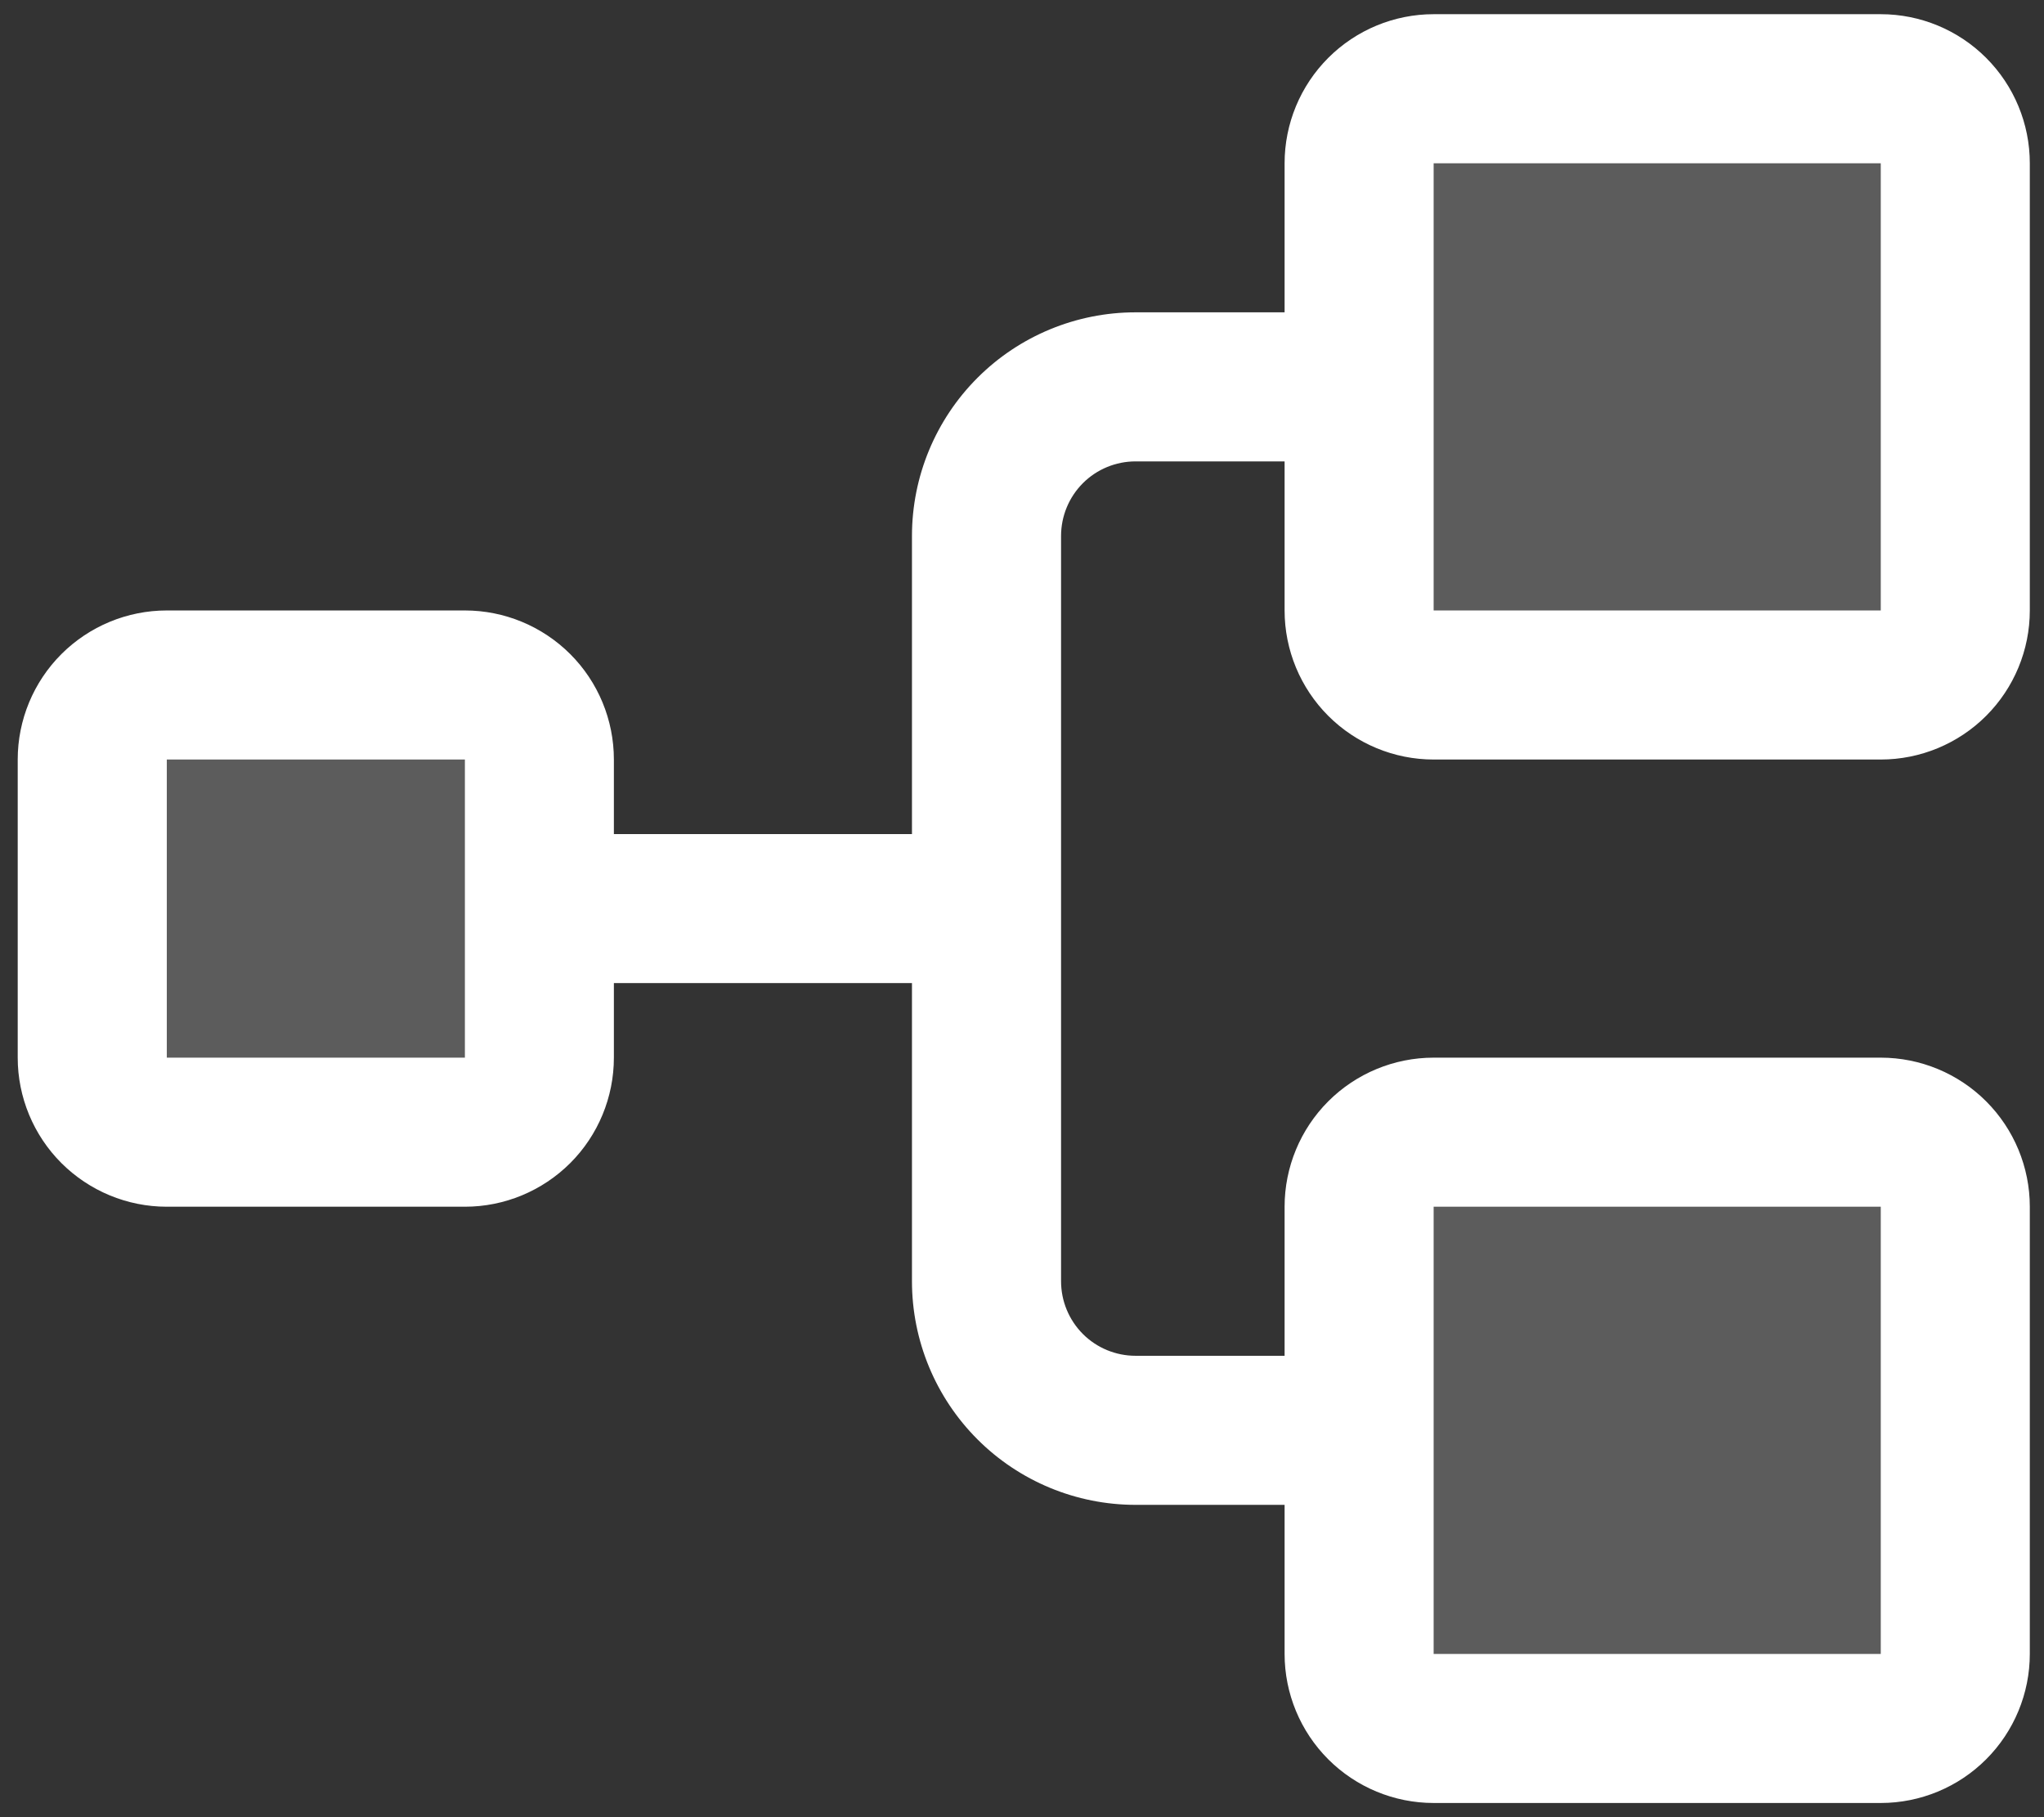 <svg width="36" height="32" viewBox="0 0 36 32" fill="none" xmlns="http://www.w3.org/2000/svg">
<rect x="0" y="0" width="36" height="32" fill="#333333" stroke="none"/>
<path opacity="0.2" d="M9.5 13.375V18.625C9.5 18.973 9.362 19.307 9.116 19.553C8.869 19.799 8.536 19.938 8.188 19.938H2.938C2.589 19.938 2.256 19.799 2.009 19.553C1.763 19.307 1.625 18.973 1.625 18.625V13.375C1.625 13.027 1.763 12.693 2.009 12.447C2.256 12.201 2.589 12.062 2.938 12.062H8.188C8.536 12.062 8.869 12.201 9.116 12.447C9.362 12.693 9.5 13.027 9.5 13.375ZM33.125 1.562H25.25C24.902 1.562 24.568 1.701 24.322 1.947C24.076 2.193 23.938 2.527 23.938 2.875V10.75C23.938 11.098 24.076 11.432 24.322 11.678C24.568 11.924 24.902 12.062 25.25 12.062H33.125C33.473 12.062 33.807 11.924 34.053 11.678C34.299 11.432 34.438 11.098 34.438 10.75V2.875C34.438 2.527 34.299 2.193 34.053 1.947C33.807 1.701 33.473 1.562 33.125 1.562ZM33.125 19.938H25.25C24.902 19.938 24.568 20.076 24.322 20.322C24.076 20.568 23.938 20.902 23.938 21.25V29.125C23.938 29.473 24.076 29.807 24.322 30.053C24.568 30.299 24.902 30.438 25.25 30.438H33.125C33.473 30.438 33.807 30.299 34.053 30.053C34.299 29.807 34.438 29.473 34.438 29.125V21.25C34.438 20.902 34.299 20.568 34.053 20.322C33.807 20.076 33.473 19.938 33.125 19.938Z" fill="white"/>
<path d="M25.25 13.375H33.125C33.821 13.375 34.489 13.098 34.981 12.606C35.473 12.114 35.75 11.446 35.75 10.75V2.875C35.75 2.179 35.473 1.511 34.981 1.019C34.489 0.527 33.821 0.25 33.125 0.25H25.25C24.554 0.25 23.886 0.527 23.394 1.019C22.902 1.511 22.625 2.179 22.625 2.875V5.5H20C18.956 5.5 17.954 5.915 17.216 6.653C16.477 7.392 16.062 8.393 16.062 9.438V14.688H10.812V13.375C10.812 12.679 10.536 12.011 10.044 11.519C9.551 11.027 8.884 10.75 8.188 10.75H2.938C2.241 10.75 1.574 11.027 1.081 11.519C0.589 12.011 0.312 12.679 0.312 13.375V18.625C0.312 19.321 0.589 19.989 1.081 20.481C1.574 20.973 2.241 21.25 2.938 21.25H8.188C8.884 21.25 9.551 20.973 10.044 20.481C10.536 19.989 10.812 19.321 10.812 18.625V17.312H16.062V22.562C16.062 23.607 16.477 24.608 17.216 25.347C17.954 26.085 18.956 26.5 20 26.5H22.625V29.125C22.625 29.821 22.902 30.489 23.394 30.981C23.886 31.473 24.554 31.75 25.25 31.75H33.125C33.821 31.75 34.489 31.473 34.981 30.981C35.473 30.489 35.75 29.821 35.75 29.125V21.25C35.75 20.554 35.473 19.886 34.981 19.394C34.489 18.902 33.821 18.625 33.125 18.625H25.25C24.554 18.625 23.886 18.902 23.394 19.394C22.902 19.886 22.625 20.554 22.625 21.25V23.875H20C19.652 23.875 19.318 23.737 19.072 23.491C18.826 23.244 18.688 22.911 18.688 22.562V9.438C18.688 9.089 18.826 8.756 19.072 8.509C19.318 8.263 19.652 8.125 20 8.125H22.625V10.75C22.625 11.446 22.902 12.114 23.394 12.606C23.886 13.098 24.554 13.375 25.25 13.375ZM8.188 18.625H2.938V13.375H8.188V18.625ZM25.25 21.25H33.125V29.125H25.25V21.25ZM25.25 2.875H33.125V10.75H25.25V2.875Z" fill="white"/>
</svg>
